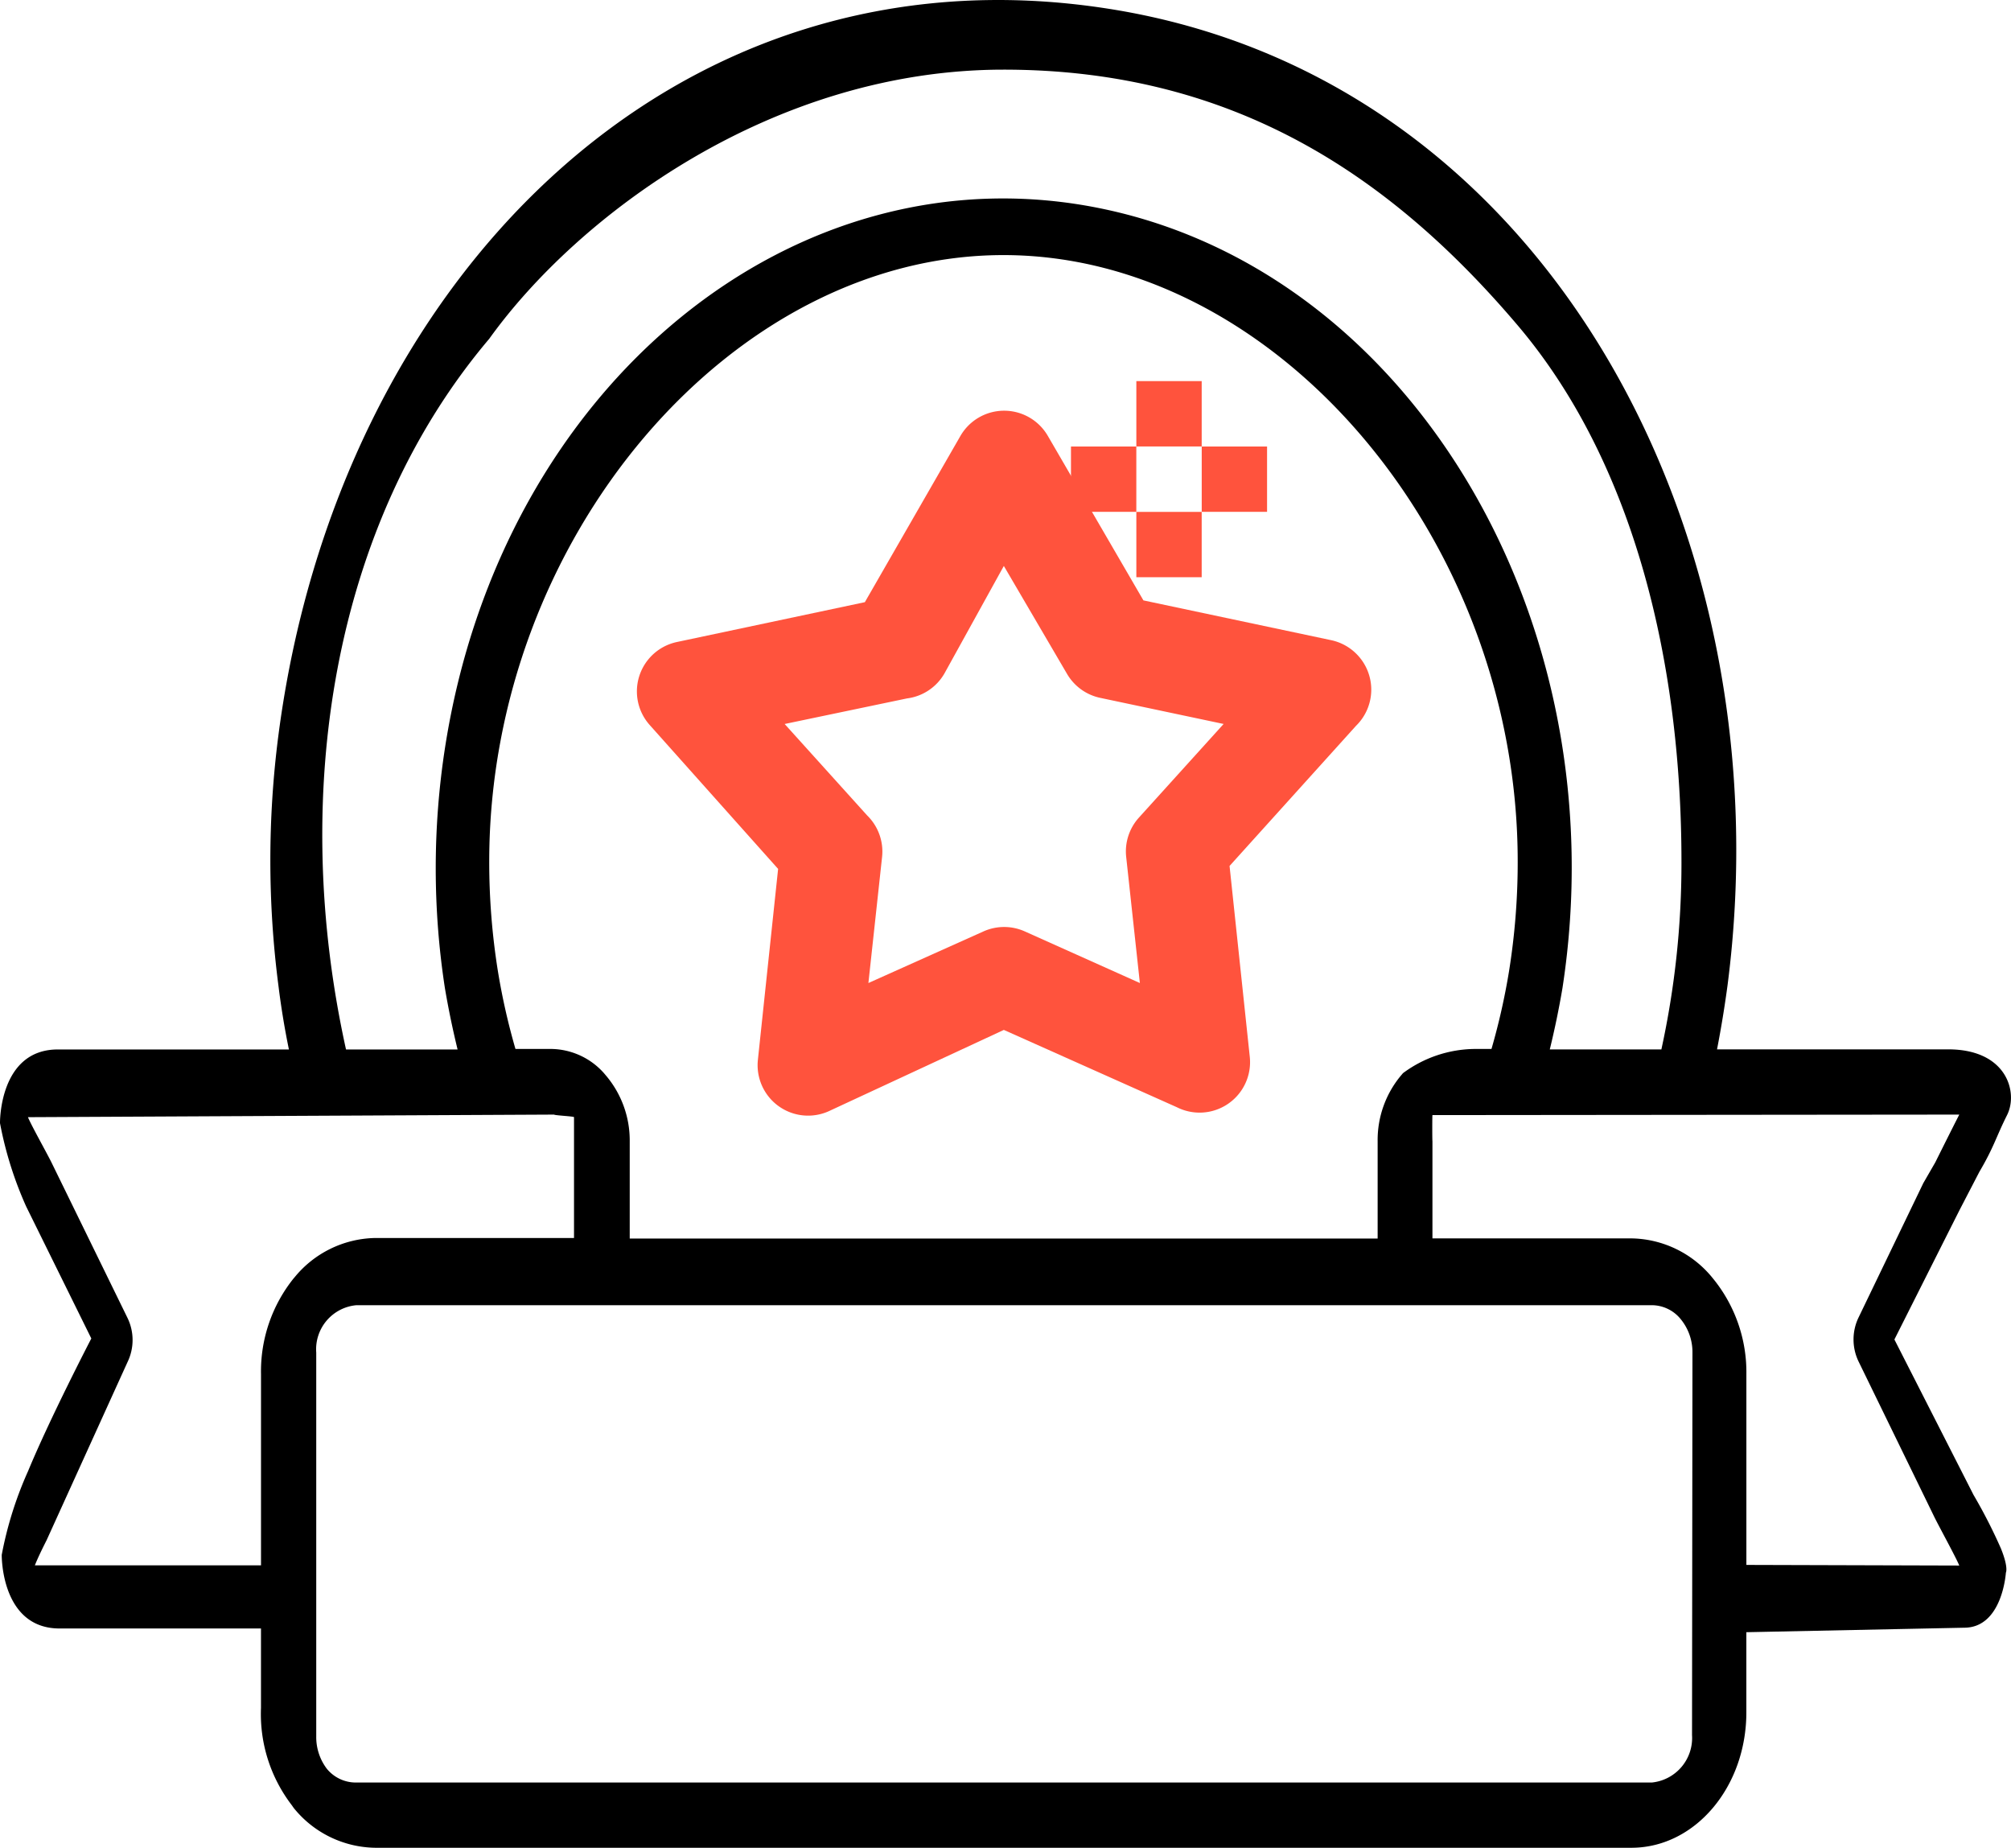 <svg id="Group_352" data-name="Group 352" xmlns="http://www.w3.org/2000/svg" width="70.783" height="65.022" viewBox="0 0 70.783 65.022">
  <g id="ribbon">
    <g id="Group_333" data-name="Group 333" transform="translate(0 0)">
      <path id="Path_231" data-name="Path 231" d="M67.679,90.752,69.97,86.2l.7-1.349c.514-.871.582-1.214.976-2s0-2.31-2.074-2.31H61.436q.215-1.106.369-2.248C63.869,62.4,55.449,46.355,40.042,43.924S12.869,53.59,10.8,69.484a34.275,34.275,0,0,0,0,8.813q.138,1.124.369,2.248H3.036C.96,80.545,1,83.138,1,83.138a13.039,13.039,0,0,0,.923,2.937l2.291,4.641s-1.442,2.774-2.23,4.677a13.122,13.122,0,0,0-.923,2.937s-.04,2.592,2.036,2.592h7.089v2.8a5.267,5.267,0,0,0,1.076,3.408l.077.109a3.747,3.747,0,0,0,2.86,1.4H58.455c2.228-.02,4.022-2.16,4.013-4.786v-2.8l7.667-.158c1.349,0,1.468-1.937,1.468-1.937s.1-.174-.175-.852a18.337,18.337,0,0,0-.964-1.885C69.527,94.379,67.679,90.752,67.679,90.752ZM18.22,55.535h0c3.108-4.33,9.948-9.469,18.1-9.472s13.687,3.8,18.1,9c4.143,4.882,5.766,11.975,5.764,18.881a30.641,30.641,0,0,1-.707,6.6H55.549q.262-1.07.446-2.157c1.976-12.806-5.227-25.076-16.089-27.406S18.637,57.144,16.66,69.95a27.721,27.721,0,0,0,0,8.438q.185,1.088.446,2.157H13.179C11.2,71.6,12.681,62.078,18.22,55.535Zm4.13,25.953-.092-.109a2.525,2.525,0,0,0-1.845-.852h-1.27a23.437,23.437,0,0,1-.615-2.719,24.268,24.268,0,0,1-.308-3.88c0-11.329,8.491-21.339,18.1-21.339s18.1,10.01,18.1,21.339a24.27,24.27,0,0,1-.308,3.88,23.439,23.439,0,0,1-.615,2.719h-.569a4.3,4.3,0,0,0-2.546.852l-.092.109a3.543,3.543,0,0,0-.8,2.284V87.2H23.165V83.772A3.535,3.535,0,0,0,22.35,81.488ZM11.34,88.595a5.227,5.227,0,0,0-1.153,3.372V98.7H2.227c.108-.272.277-.616.415-.888L5.487,91.55a1.781,1.781,0,0,0,0-1.559l-2.66-5.439c-.138-.29-.735-1.352-.843-1.624l18.52-.091c.008.029.709.061.7.091V87.18H14.2a3.749,3.749,0,0,0-2.845,1.4Zm49.216,16.08a1.574,1.574,0,0,1-1.415,1.668H13.5a1.316,1.316,0,0,1-1-.489,1.844,1.844,0,0,1-.369-1.124V91.213a1.557,1.557,0,0,1,1.415-1.668H59.156a1.316,1.316,0,0,1,1,.489,1.829,1.829,0,0,1,.415,1.178Zm1.913-5.99V91.966a5.213,5.213,0,0,0-1.184-3.372,3.749,3.749,0,0,0-2.845-1.4H51.419V83.772c-.008-.029-.008-.888,0-.917l18.544-.018c-.123.236-.7,1.388-.843,1.678l-.423.733-2.277,4.724a1.781,1.781,0,0,0,0,1.559l2.653,5.443c.138.29.782,1.461.889,1.733Z" transform="translate(-1 -43.612)"/>
    </g>
    <g id="Group_335" data-name="Group 335" transform="translate(22.417 14.455)">
      <g id="Group_334" data-name="Group 334">
        <path id="Path_232" data-name="Path 232" d="M163.363,120.6a1.777,1.777,0,0,0-.907-.5l-6.607-1.4-3.366-5.791a1.777,1.777,0,0,0-3.073,0l-3.366,5.854-6.607,1.4a1.777,1.777,0,0,0-.962,2.927l4.516,5.06-.711,6.711a1.777,1.777,0,0,0,2.488,1.819l6.168-2.864,6.084,2.718a1.777,1.777,0,0,0,2.572-1.777l-.711-6.711,4.453-4.934A1.777,1.777,0,0,0,163.363,120.6Zm-7.681,5.754a1.777,1.777,0,0,0-.439,1.38l.481,4.432-4.056-1.819a1.778,1.778,0,0,0-1.443,0l-4.056,1.819.481-4.432a1.777,1.777,0,0,0-.523-1.464l-2.906-3.22,4.307-.9a1.777,1.777,0,0,0,1.317-.878l2.091-3.784,2.216,3.784a1.777,1.777,0,0,0,1.171.857l4.349.92Z" transform="translate(-138.02 -112.026)" fill="#ff533d"/>
      </g>
    </g>
  </g>
  <g id="Group_336" data-name="Group 336" transform="translate(37.696 13.412)">
    <path id="Path_176" data-name="Path 176" d="M144,32h2.3v2.3H144Zm0,0" transform="translate(-141.699 -27.398)" fill="#ff533d"/>
    <path id="Path_177" data-name="Path 177" d="M144,0h2.3V2.3H144Zm0,0" transform="translate(-141.699)" fill="#ff533d"/>
    <path id="Path_178" data-name="Path 178" d="M128,16h2.3v2.3H128Zm0,0" transform="translate(-128 -13.699)" fill="#ff533d"/>
    <path id="Path_179" data-name="Path 179" d="M160,16h2.3v2.3H160Zm0,0" transform="translate(-155.398 -13.699)" fill="#ff533d"/>
  </g>
</svg>
